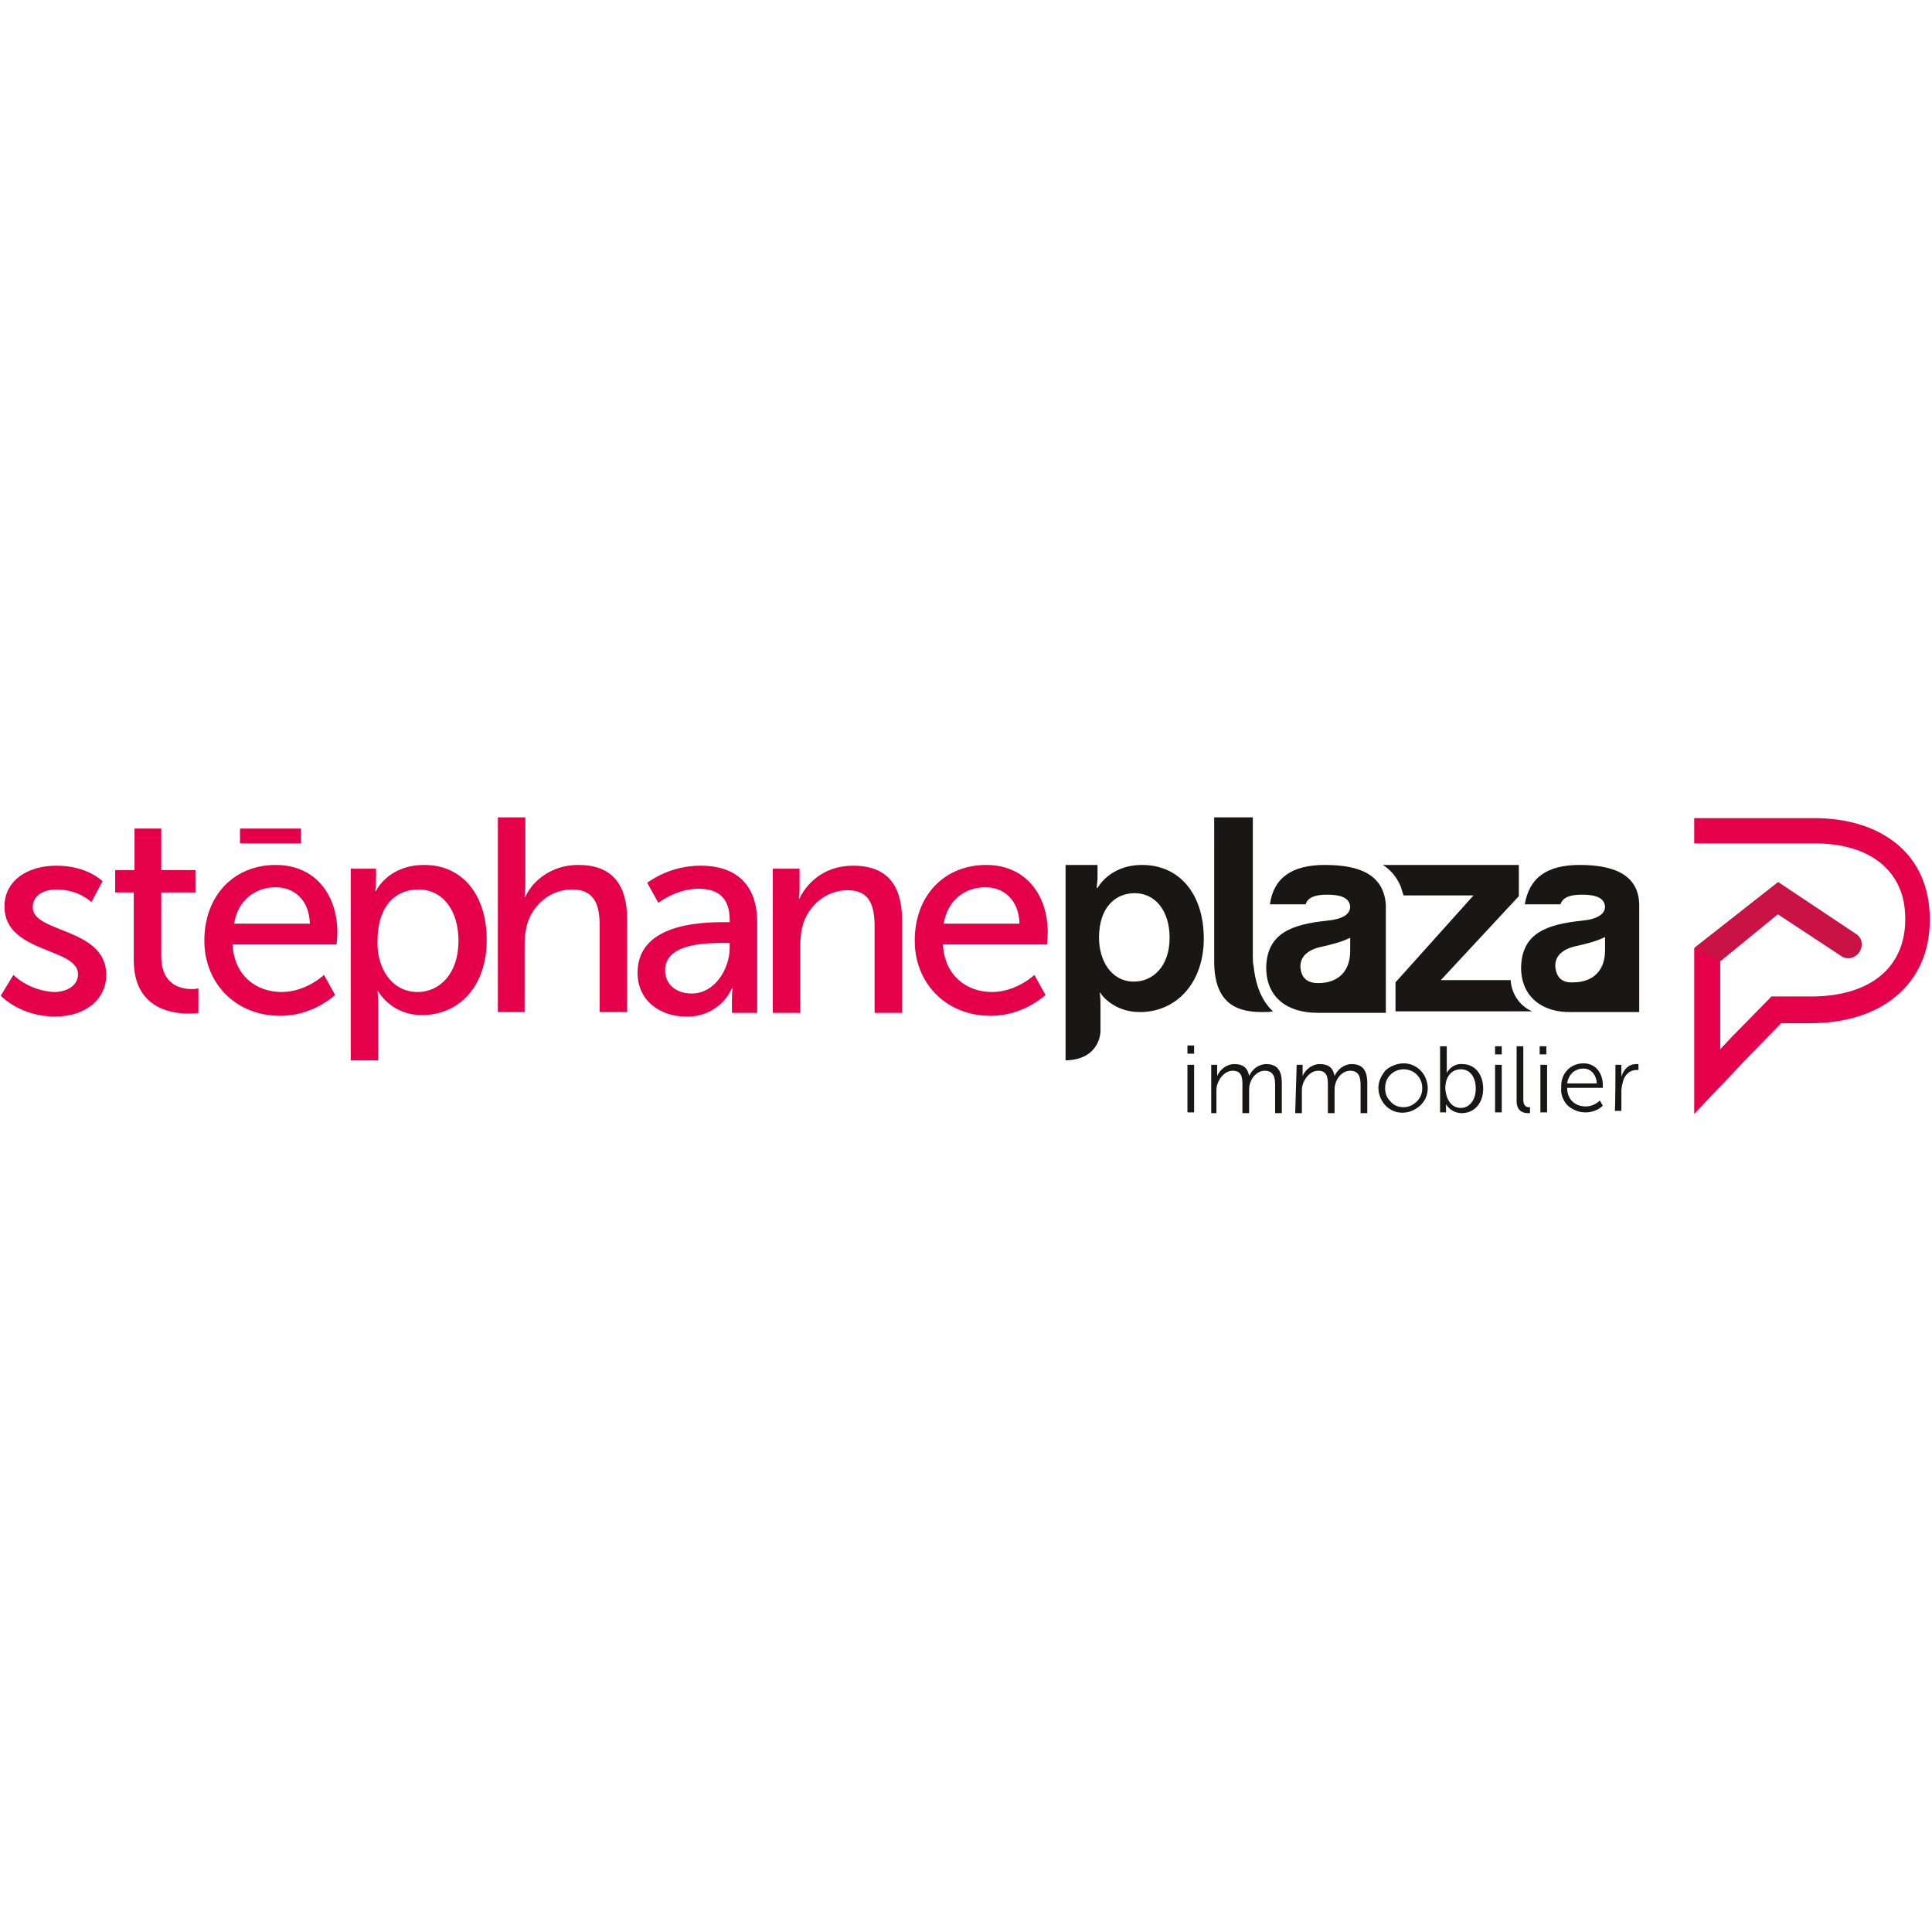 <?xml version="1.0" encoding="utf-8"?>
<!-- Generator: Adobe Illustrator 24.1.1, SVG Export Plug-In . SVG Version: 6.00 Build 0)  -->
<svg version="1.1" id="Calque_1" xmlns="http://www.w3.org/2000/svg" xmlns:xlink="http://www.w3.org/1999/xlink" x="0px" y="0px"
	 viewBox="0 0 260 260" style="enable-background:new 0 0 260 260;" xml:space="preserve">
<style type="text/css">
	.st0{fill:#181716;}
	.st1{fill:#E5004B;}
	.st2{fill:#C81344;}
</style>
<g>
	<path class="st0" d="M159.8,149.7h0.9v-6.4h-0.9V149.7z M159.8,141.8h0.9v-1.1h-0.9V141.8z M163,143.3h0.8v1c0,0.3,0,0.5,0,0.5h0
		c0.4-0.9,1.3-1.6,2.3-1.6c1.2,0,1.8,0.5,2,1.6h0c0.4-0.9,1.3-1.6,2.3-1.6c1.5,0,2.1,0.9,2.1,2.5v4.1h-0.9v-3.8c0-1-0.2-1.9-1.4-1.9
		c-1,0-1.8,0.9-2,1.8c-0.1,0.3-0.1,0.6-0.1,0.9v3h-0.9v-3.8c0-1-0.1-1.9-1.3-1.9c-1,0-1.8,0.9-2.1,1.9c-0.1,0.3-0.1,0.6-0.1,0.8v3
		H163V143.3z M174.5,143.3h0.8v1c0,0.2,0,0.3,0,0.5h0c0.4-0.9,1.3-1.6,2.3-1.6c1.2,0,1.8,0.5,2,1.6h0c0.4-0.9,1.3-1.6,2.3-1.6
		c1.5,0,2.1,0.9,2.1,2.5v4.1h-0.9v-3.8c0-1-0.2-1.9-1.4-1.9c-1,0-1.8,0.9-2,1.8c-0.1,0.3-0.1,0.6-0.1,0.9v3h-0.9v-3.8
		c0-1-0.1-1.9-1.3-1.9c-1,0-1.8,0.9-2.1,1.9c-0.1,0.3-0.1,0.6-0.1,0.8v3h-0.9L174.5,143.3L174.5,143.3z M188.9,143.1
		c1.3,0,2.5,0.8,3,2.1c0.5,1.3,0.2,2.7-0.8,3.6c-1,0.9-2.4,1.2-3.6,0.7c-1.2-0.5-2-1.8-2-3.1c0-0.9,0.4-1.7,1-2.4
		C187.1,143.5,188,143.1,188.9,143.1 M188.9,149c0.7,0,1.3-0.3,1.8-0.8c0.5-0.5,0.7-1.1,0.7-1.8c0-1.4-1.1-2.5-2.5-2.5c0,0,0,0,0,0
		c-1.4,0-2.5,1.1-2.5,2.5c0,0,0,0,0,0c0,0.7,0.2,1.3,0.7,1.8C187.6,148.8,188.2,149,188.9,149 M193.8,140.8h0.9v3.1
		c0,0.2,0,0.4,0,0.5h0c0.4-0.8,1.3-1.3,2.1-1.2c1.7,0,2.8,1.4,2.8,3.3c0,2-1.2,3.3-2.9,3.3c-0.9,0-1.7-0.5-2.1-1.2h0
		c0,0,0,0.2,0,0.5v0.6h-0.8L193.8,140.8L193.8,140.8z M196.6,149.1c1.1,0,2-1,2-2.6c0-1.6-0.8-2.6-2-2.6c-1.1,0-2.1,0.8-2.1,2.6
		C194.6,147.8,195.2,149.1,196.6,149.1z M201.2,140.8h0.9v1.1h-0.9V140.8z M201.2,143.3h0.9v6.4h-0.9V143.3z M204.1,140.8h0.9v7.2
		c0,0.8,0.4,1,0.7,1c0.1,0,0.1,0,0.2,0v0.8c-0.1,0-0.2,0-0.3,0c-0.5,0-1.5-0.2-1.5-1.6L204.1,140.8L204.1,140.8z M207.2,140.8h0.9
		v1.1h-0.9V140.8z M207.3,143.3h0.9v6.4h-0.9V143.3z M213.1,143.1c1.7,0,2.6,1.4,2.6,2.9c0,0.2,0,0.4,0,0.4h-4.8
		c0,1.6,1.1,2.5,2.5,2.5c0.7,0,1.4-0.3,1.9-0.8l0.4,0.7c-0.6,0.6-1.5,0.9-2.3,0.9c-0.9,0-1.7-0.3-2.4-0.9c-0.6-0.6-1-1.5-0.9-2.4
		C210,144.4,211.4,143.1,213.1,143.1L213.1,143.1z M214.9,145.8c-0.1-1.3-0.9-2-1.8-2c-1.1,0-2,0.7-2.2,2H214.9z M217.4,143.3h0.8
		v1.1c0,0.2,0,0.3,0,0.5h0c0.3-1,1-1.7,2-1.7c0.1,0,0.2,0,0.3,0v0.8c-0.1,0-0.2,0-0.3,0c-0.9,0-1.6,0.7-1.8,1.6
		c-0.1,0.4-0.2,0.8-0.2,1.2v2.7h-0.9C217.4,149.7,217.4,143.3,217.4,143.3z M168.7,130c-0.1-0.4-0.1-0.9-0.1-1.4v-18.6h-5.2v19.4
		c0,6.1,3.6,6.8,6.5,6.8c0.5,0,1,0,1.4-0.1C169.4,134.3,168.9,131.8,168.7,130 M153.4,136.2c4.9,0,8.6-3.9,8.6-9.9
		c0-5.9-3.2-9.9-8.3-9.9c-4.4,0-6,3.1-6,3.1h-0.1c0-0.4,0.1-0.9,0.1-1.3v-1.8h-4.3v26.3c4.7-0.1,4.7-3.9,4.7-3.9v-3.6
		c0-1-0.1-1.6-0.1-1.6h0.1C148,133.6,149.7,136.2,153.4,136.2 M147.9,126.2c0-4.2,2.3-6,4.8-6c2.8,0,4.7,2.4,4.7,6
		c0,3.8-2.2,5.9-4.8,5.9C149.5,132.1,147.9,129.2,147.9,126.2 M212.6,116.4c-4.4,0-6.8,1.7-7.4,5.3h4.8c0.3-0.9,1.2-1.3,2.9-1.3
		c2,0,3,0.5,3.1,1.6c0,1-1,1.7-3.1,1.9c-4.8,0.5-8.1,1.7-8.2,6.3c0,3.9,2.8,6.1,6.8,6h9.1v-14.5
		C220.5,118.1,217.8,116.4,212.6,116.4 M209.3,130c0-1.4,1-2.3,2.9-2.7c1.3-0.3,2.6-0.6,3.8-1.2v1.8c0,2.7-1.6,4.3-4.3,4.3
		C210.2,132.3,209.4,131.5,209.3,130"/>
	<path class="st0" d="M203.3,131.9h-9.4l10.5-11.3v-4.2h-18.3c1.1,0.7,1.9,1.7,2.4,2.9c0.2,0.6,0.3,1,0.4,1.2l5.6,0h3.8l-10.5,11.7
		v3.9h18.4C204.5,135.4,203.4,133.7,203.3,131.9 M178.3,116.4c-4.4,0-6.9,1.7-7.4,5.3h4.8c0.3-0.9,1.2-1.3,2.9-1.3
		c2,0,3,0.5,3.1,1.6c0,1.1-1.1,1.7-3.1,1.9c-4.8,0.5-8.1,1.7-8.2,6.3c0,4,2.8,6.1,6.9,6.1h9.2v-14.6
		C186.2,118.1,183.6,116.4,178.3,116.4 M175,130.1c0-1.4,1-2.3,2.9-2.7c1.3-0.3,2.6-0.6,3.8-1.2v1.8c0,2.7-1.6,4.3-4.3,4.3
		C175.9,132.3,175.1,131.6,175,130.1"/>
	<path class="st1" d="M1.8,131.2c1.5,1.4,3.5,2.2,5.5,2.3c1.6,0,3.2-0.8,3.2-2.4c0-3.6-9.9-2.8-9.9-9.1c0-3.5,3.1-5.5,7-5.5
		c4.2,0,6.2,2.1,6.2,2.1l-1.5,2.8c0,0-1.7-1.7-4.7-1.7c-1.6,0-3.2,0.7-3.2,2.4c0,3.5,9.9,2.7,9.9,9.1c0,3.2-2.7,5.6-6.9,5.6
		c-4.7,0-7.3-2.8-7.3-2.8L1.8,131.2L1.8,131.2z M18,120.1h-2.5v-3h2.6v-5.6h3.6v5.6h4.6v3h-4.6v8.6c0,3.9,2.7,4.4,4.1,4.4
		c0.3,0,0.6,0,0.9-0.1v3.3c-0.4,0.1-0.9,0.1-1.3,0.1c-2.5,0-7.4-0.8-7.4-7.2C18,129.1,18,120.1,18,120.1z M47.2,116.9h3.4v1.6
		c0,0.5,0,0.9-0.1,1.4h0.1c0,0,1.6-3.5,6.5-3.5c5.2,0,8.4,4.1,8.4,10.1c0,6.2-3.7,10.1-8.7,10.1c-4.2,0-5.9-3.2-5.9-3.2h-0.1
		c0,0,0.1,0.7,0.1,1.7v7.6h-3.7C47.2,142.8,47.2,116.9,47.2,116.9z M56.2,133.5c3,0,5.5-2.5,5.5-6.9c0-4.2-2.2-6.9-5.4-6.9
		c-2.9,0-5.5,2-5.5,7C50.7,130.1,52.6,133.5,56.2,133.5z M67,110h3.7v9.1c0,0.9-0.1,1.6-0.1,1.6h0.1c0.8-1.9,3.3-4.3,7.1-4.3
		c4.5,0,6.6,2.5,6.6,7.4v12.4h-3.7v-11.6c0-2.7-0.6-4.9-3.7-4.9c-2.9,0-5.3,2-6.1,4.8c-0.2,0.8-0.3,1.7-0.3,2.6v9.1H67L67,110
		L67,110z M97.4,124.1h0.8v-0.3c0-3.2-1.8-4.2-4.2-4.2c-3,0-5.4,1.9-5.4,1.9l-1.5-2.7c2.1-1.5,4.6-2.3,7.2-2.3
		c4.9,0,7.6,2.7,7.6,7.6v12.2h-3.4v-1.8c0-0.5,0-1,0.1-1.5h-0.1c-1.1,2.4-3.5,3.9-6.2,3.8c-3.3,0-6.5-2-6.5-5.9
		C85.8,124.4,94.1,124.1,97.4,124.1 M93.1,133.7c3.1,0,5.1-3.3,5.1-6.2v-0.6h-0.9c-2.8,0-7.8,0.2-7.8,3.7
		C89.5,132.2,90.7,133.7,93.1,133.7 M104,116.9h3.6v2.6c0,0.5,0,0.9-0.1,1.4h0.1c0.8-1.7,3-4.4,7.2-4.4c4.5,0,6.6,2.5,6.6,7.4v12.4
		h-3.7v-11.6c0-2.7-0.6-4.9-3.6-4.9c-2.9,0-5.3,2-6.1,4.8c-0.2,0.8-0.3,1.7-0.3,2.6v9.1H104C104,136.2,104,116.9,104,116.9z
		 M132.7,116.4c5.4,0,8.3,4.1,8.3,9.1c0,0.5-0.1,1.6-0.1,1.6h-14c0.2,4.2,3.2,6.4,6.6,6.4c3.3,0,5.7-2.3,5.7-2.3l1.5,2.7
		c-2.1,1.8-4.7,2.8-7.4,2.8c-6,0-10.2-4.4-10.2-10.1C123.1,120.4,127.2,116.4,132.7,116.4L132.7,116.4z M137.2,124.3
		c-0.1-3.3-2.2-4.9-4.6-4.9c-2.8,0-5.1,1.8-5.6,4.9C127,124.3,137.2,124.3,137.2,124.3z M37.1,116.4c5.4,0,8.3,4.1,8.3,9.1
		c0,0.5-0.1,1.6-0.1,1.6h-14c0.2,4.2,3.2,6.4,6.6,6.4c3.3,0,5.7-2.3,5.7-2.3l1.5,2.7c-2.1,1.8-4.7,2.8-7.4,2.8
		c-6,0-10.2-4.4-10.2-10.1C27.5,120.4,31.6,116.4,37.1,116.4L37.1,116.4L37.1,116.4z M41.7,124.3c-0.1-3.3-2.2-4.9-4.6-4.9
		c-2.8,0-5.1,1.8-5.6,4.9C31.4,124.3,41.7,124.3,41.7,124.3z M32.3,111.5h8.2v2h-8.2V111.5z M228.1,113.5h16.1
		c7.6,0,12.2,3.8,12.2,10.1v0.1c0,6.5-4.7,10.4-12.7,10.4h-5.3l-5.3,5.4l-1.6,1.7v-11.9l7.7-6.3l8.5,5.6c0.5,0.4,1.1,0.4,1.7,0.2
		c0.9-0.4,1.3-1.4,0.9-2.3c-0.1-0.3-0.3-0.5-0.6-0.7l-10.5-7l-11.2,8.8v22.3l7.5-7.9l4.2-4.3h3.9c4.6,0,8.6-1.2,11.4-3.5
		c3.1-2.5,4.7-6.1,4.7-10.4v-0.1c0-4.2-1.5-7.7-4.4-10.1c-2.8-2.3-6.6-3.5-11.2-3.5h-16.1V113.5z"/>
	<path class="st2" d="M228.1,127.5l11.2-8.8l10.5,7c0.8,0.5,1,1.6,0.4,2.4c0,0.1-0.1,0.1-0.1,0.2c-0.4,0.3-1.1,1.1-2.3,0.3l-8.5-5.6
		l-7.7,6.3C231.5,129.3,228.1,127.5,228.1,127.5z"/>
</g>
</svg>
